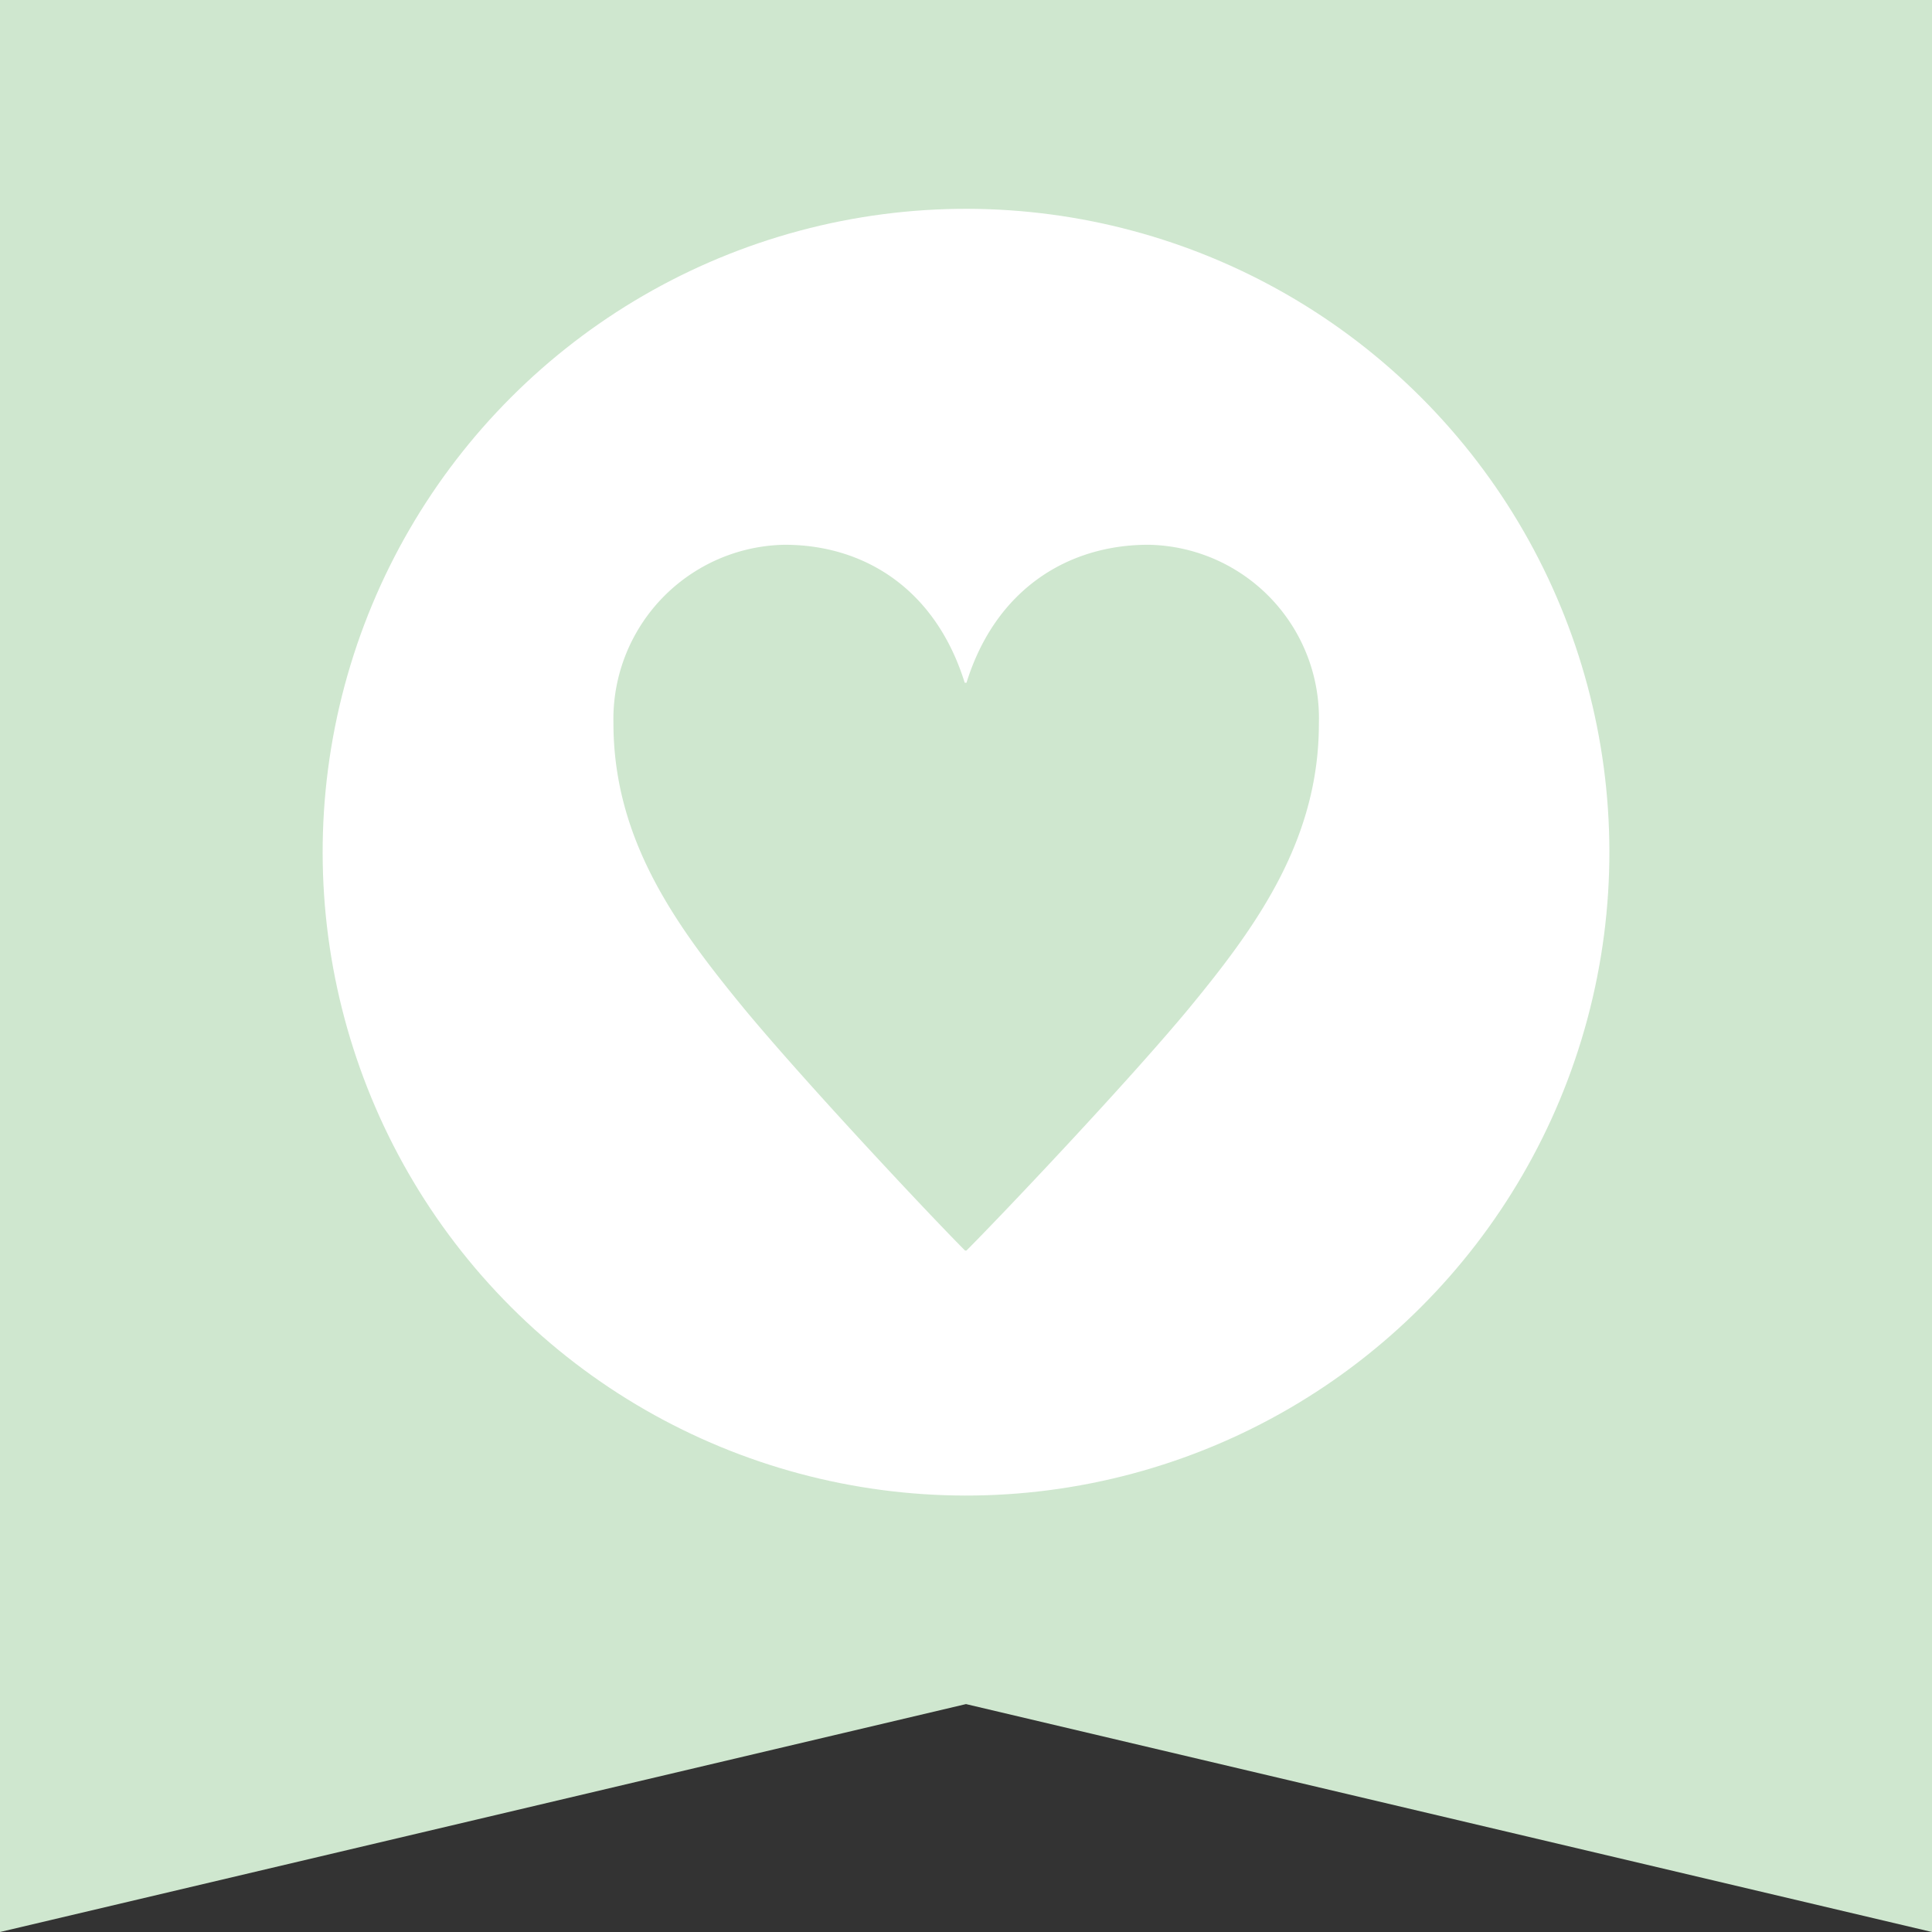 <svg id="レイヤー_1" data-name="レイヤー 1" xmlns="http://www.w3.org/2000/svg" width="120.12" height="120.12" viewBox="0 0 120.12 120.12"><rect x="0" y="0" width="120.12" height="120.12" fill="#333333" stroke="none"/><defs><style>.cls-1{fill:#cfe7cf;}.cls-2{fill:#fff;}</style></defs><title>prosgl_cont_item_hdr_icon_health</title><polygon class="cls-1" points="120.12 120.12 60.06 105.95 0 120.12 0 0 120.12 0 120.12 120.12"/><circle class="cls-2" cx="60.06" cy="52.98" r="40" transform="translate(-19.87 57.99) rotate(-45)"/><path class="cls-1" d="M60.09,42.45c1.8-5.79,6.28-8.58,11.31-8.58A10.79,10.79,0,0,1,82,45c0,7.33-4,12.74-8.09,17.71C70,67.42,62.11,75.73,60.09,77.75H60c-2-2-9.84-10.33-13.77-15.08-4.1-5-8.09-10.38-8.09-17.71A10.84,10.84,0,0,1,48.78,33.87c5,0,9.4,2.79,11.2,8.58Z"/></svg>